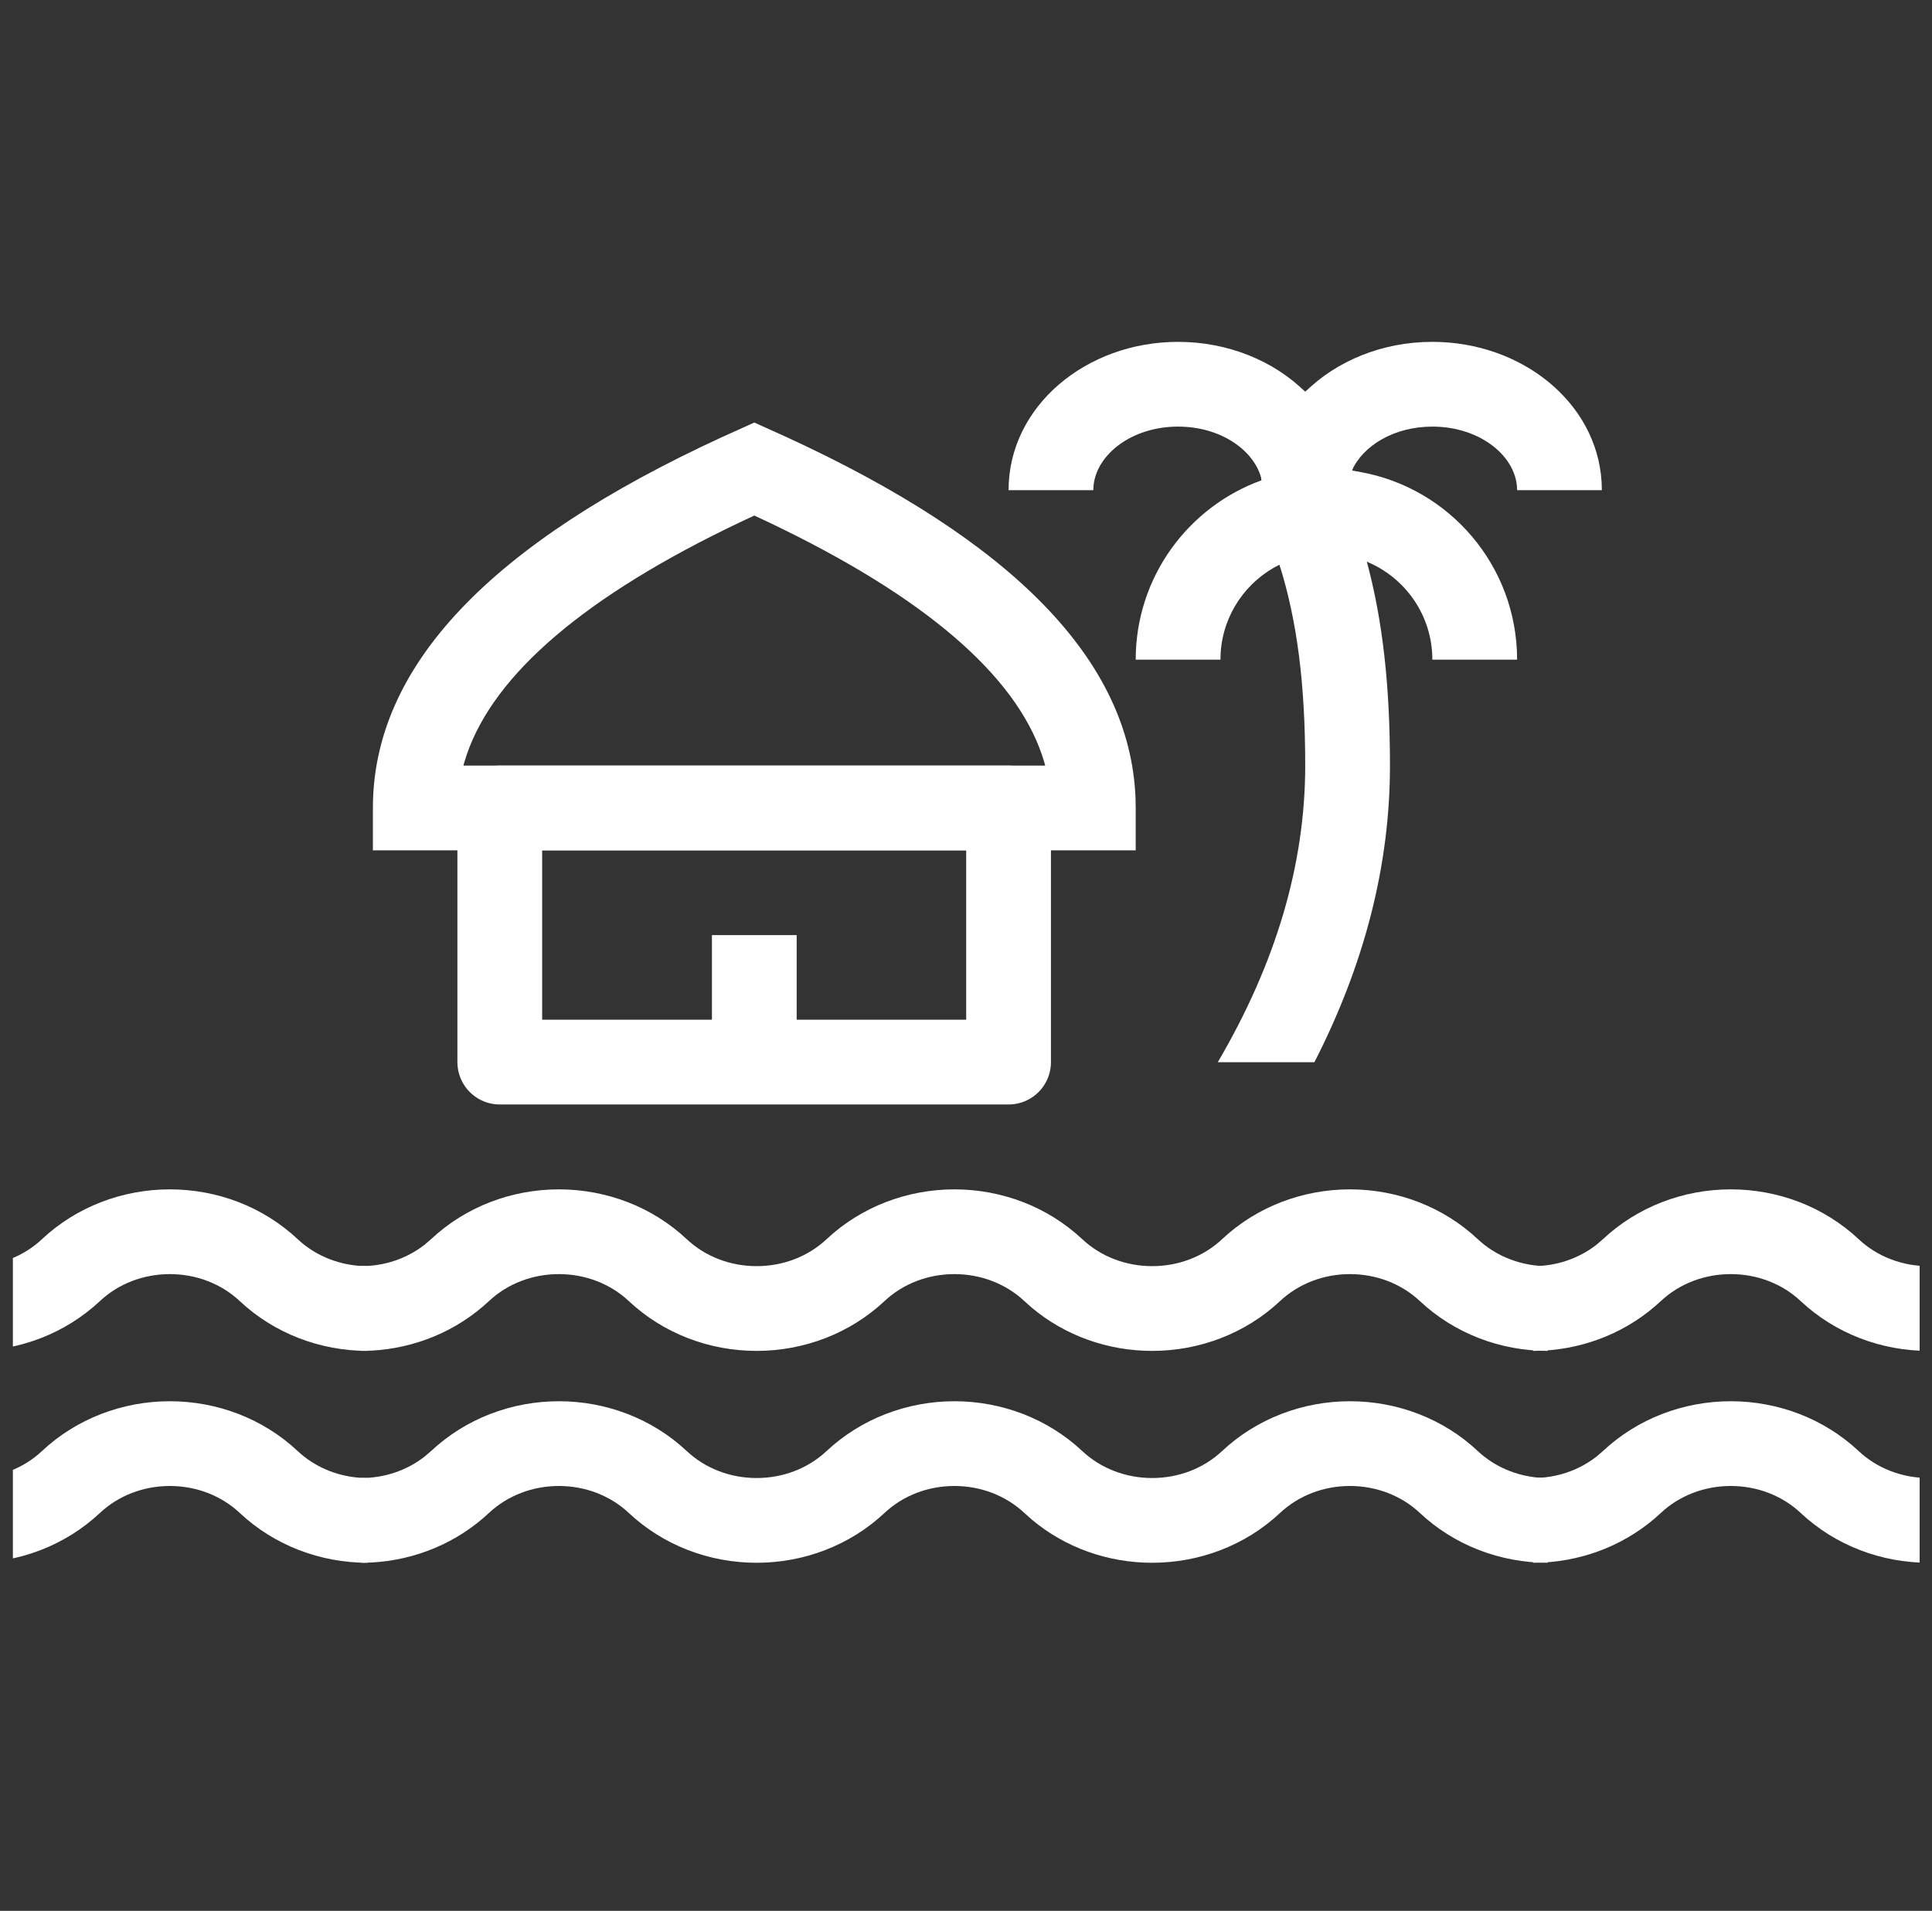 <svg xmlns="http://www.w3.org/2000/svg" width="92" height="91" viewBox="0 0 92 91" fill="none"><rect x="0" y="0" width="92" height="91" fill="#333333" stroke="none"/><g clip-path="url(#clip0_155_2147)"><path d="M54.073 38.016C53.821 31.417 48.166 25.751 37.497 20.835L35.919 20.122L34.341 20.835C23.424 25.866 17.757 31.681 17.757 38.478V40.496L21.793 40.494H25.829H46.009H50.045L54.081 40.496V38.478L54.073 38.016ZM22.065 36.46L22.106 36.317L22.231 35.923C23.545 32.113 27.831 28.388 35.302 24.84L35.919 24.552L36.537 24.84L37.297 25.208C44.548 28.767 48.625 32.503 49.733 36.317L49.771 36.46H22.065Z" fill="white"></path><path d="M48.027 50.58H23.799V38.476H48.027V50.58Z" stroke="white" stroke-width="4.036" stroke-linecap="round" stroke-linejoin="round"></path><path d="M37.937 50.082H33.901V44.532H37.937V50.082Z" fill="white"></path><path d="M65.088 26.751C65.846 29.564 66.189 32.672 66.189 36.46C66.189 41.194 64.983 45.908 62.591 50.586L57.99 50.584C60.775 45.836 62.153 41.134 62.153 36.46C62.153 32.575 61.77 29.573 60.928 26.893C62.783 23.343 64.171 23.343 65.088 26.751Z" fill="white"></path><path d="M64.373 22.415C68.68 22.988 61.77 29.572 60.928 26.892C59.356 27.669 58.248 29.241 58.127 31.084L58.117 31.415H54.081C54.081 27.48 56.584 24.132 60.083 22.869C59.782 21.484 64.892 21.238 64.373 22.415Z" fill="white"></path><path d="M64.373 22.415C68.68 22.988 72.029 26.578 72.233 30.987L72.243 31.415H68.207C68.207 29.31 66.92 27.508 65.088 26.751C63.784 25.797 62.749 25.266 60.083 22.869C59.782 21.484 64.892 21.238 64.373 22.415Z" fill="white"></path><path d="M64.373 22.415C63.986 22.596 61.772 23.466 60.083 22.869C59.782 21.484 58.17 20.316 56.099 20.316C53.912 20.316 52.239 21.619 52.075 23.107L52.063 23.343H48.027C48.027 19.353 51.714 16.28 56.099 16.28C58.485 16.28 60.664 17.19 62.155 18.661C63.645 17.188 64.892 21.238 64.373 22.415Z" fill="white"></path><path d="M68.207 16.28C72.451 16.28 76.041 19.157 76.267 22.959L76.279 23.343H72.243C72.243 21.761 70.51 20.316 68.207 20.316C66.369 20.316 64.892 21.238 64.373 22.415C64.196 22.689 62.62 22.707 60.083 22.869C59.782 21.484 60.664 17.19 62.155 18.661C63.645 17.188 65.822 16.28 68.207 16.28Z" fill="white"></path><mask id="mask0_155_2147" style="mask-type:alpha" maskUnits="userSpaceOnUse" x="-34" y="-36" width="162" height="163"><path d="M127.739 -35.18H-33.703V126.262H127.739V-35.18Z" fill="#F2DDBB"></path></mask><g mask="url(#mask0_155_2147)"><path d="M64.284 56.64C66.543 56.642 68.726 57.469 70.371 59.013C71.158 59.75 72.189 60.192 73.285 60.281L73.7 60.297V64.333C71.442 64.333 69.259 63.503 67.612 61.96C66.728 61.13 65.534 60.676 64.284 60.676C63.033 60.676 61.839 61.13 60.955 61.96C59.308 63.503 57.124 64.333 54.866 64.333C52.77 64.333 50.735 63.618 49.139 62.281L48.778 61.96C47.892 61.13 46.699 60.676 45.448 60.676C44.197 60.676 43.004 61.13 42.12 61.96C40.474 63.503 38.288 64.333 36.03 64.333C33.772 64.333 31.588 63.503 29.942 61.96C29.058 61.13 27.865 60.676 26.614 60.676C25.363 60.676 24.17 61.13 23.284 61.96C21.755 63.392 19.763 64.212 17.678 64.321L17.196 64.333V60.297C18.308 60.297 19.373 59.938 20.219 59.276L20.526 59.013C22.172 57.469 24.356 56.642 26.614 56.64C28.872 56.642 31.056 57.469 32.702 59.013C33.586 59.843 34.779 60.297 36.03 60.297C37.281 60.297 38.474 59.845 39.36 59.013C41.007 57.472 43.19 56.642 45.448 56.64C47.706 56.642 49.89 57.469 51.536 59.013C52.422 59.843 53.615 60.297 54.866 60.297C56.117 60.297 57.31 59.843 58.194 59.013C59.841 57.469 62.024 56.642 64.284 56.64Z" fill="white"></path><path d="M120.089 56.64C122.347 56.642 124.53 57.469 126.175 59.013C126.962 59.75 127.993 60.192 129.089 60.281L129.505 60.297V64.333C127.246 64.333 125.063 63.503 123.416 61.96C122.532 61.13 121.338 60.676 120.089 60.676C118.837 60.676 117.643 61.13 116.759 61.96C115.112 63.503 112.929 64.333 110.67 64.333C108.574 64.333 106.54 63.618 104.943 62.281L104.582 61.96C103.696 61.13 102.504 60.676 101.252 60.676C100.001 60.676 98.809 61.13 97.925 61.96C96.278 63.503 94.093 64.333 91.834 64.333C89.576 64.333 87.393 63.503 85.746 61.96C84.862 61.13 83.669 60.676 82.418 60.676C81.167 60.676 79.974 61.13 79.088 61.96C77.559 63.392 75.567 64.212 73.482 64.321L73 64.333V60.297C74.112 60.297 75.178 59.938 76.023 59.276L76.33 59.013C77.977 57.469 80.16 56.642 82.418 56.64C84.676 56.642 86.86 57.469 88.507 59.013C89.391 59.843 90.583 60.297 91.834 60.297C93.085 60.297 94.278 59.845 95.164 59.013C96.811 57.472 98.994 56.642 101.252 56.64C103.511 56.642 105.694 57.469 107.341 59.013C108.227 59.843 109.419 60.297 110.67 60.297C111.922 60.297 113.114 59.843 113.998 59.013C115.645 57.469 117.828 56.642 120.089 56.64Z" fill="white"></path><path d="M8.089 56.64C10.347 56.642 12.53 57.469 14.175 59.013C14.962 59.75 15.993 60.192 17.089 60.281L17.505 60.297V64.333C15.246 64.333 13.063 63.503 11.416 61.96C10.532 61.13 9.338 60.676 8.089 60.676C6.837 60.676 5.643 61.13 4.759 61.96C3.112 63.503 0.929 64.333 -1.33 64.333C-3.426 64.333 -5.46 63.618 -7.057 62.281L-7.418 61.96C-8.304 61.13 -9.496 60.676 -10.748 60.676C-11.999 60.676 -13.191 61.13 -14.075 61.96C-15.722 63.503 -17.907 64.333 -20.166 64.333C-22.424 64.333 -24.607 63.503 -26.254 61.96C-27.138 61.13 -28.331 60.676 -29.582 60.676C-30.833 60.676 -32.026 61.13 -32.911 61.96C-34.441 63.392 -36.433 64.212 -38.518 64.321L-39 64.333V60.297C-37.888 60.297 -36.822 59.938 -35.977 59.276L-35.67 59.013C-34.023 57.469 -31.84 56.642 -29.582 56.64C-27.324 56.642 -25.14 57.469 -23.493 59.013C-22.61 59.843 -21.417 60.297 -20.166 60.297C-18.915 60.297 -17.722 59.845 -16.836 59.013C-15.189 57.472 -13.006 56.642 -10.748 56.64C-8.489 56.642 -6.306 57.469 -4.659 59.013C-3.773 59.843 -2.581 60.297 -1.33 60.297C-0.078 60.297 1.114 59.843 1.998 59.013C3.645 57.469 5.828 56.642 8.089 56.64Z" fill="white"></path></g><mask id="mask1_155_2147" style="mask-type:alpha" maskUnits="userSpaceOnUse" x="-34" y="-36" width="162" height="163"><path d="M127.739 -35.18H-33.703V126.262H127.739V-35.18Z" fill="#F2DDBB"></path></mask><g mask="url(#mask1_155_2147)"><path d="M64.284 66.73C66.543 66.732 68.726 67.56 70.371 69.103C71.158 69.84 72.189 70.282 73.285 70.371L73.7 70.387V74.423C71.442 74.423 69.259 73.594 67.612 72.05C66.728 71.22 65.534 70.766 64.284 70.766C63.033 70.766 61.839 71.22 60.955 72.05C59.308 73.594 57.124 74.423 54.866 74.423C52.77 74.423 50.735 73.709 49.139 72.371L48.778 72.05C47.892 71.22 46.699 70.766 45.448 70.766C44.197 70.766 43.004 71.22 42.12 72.05C40.474 73.594 38.288 74.423 36.03 74.423C33.772 74.423 31.588 73.594 29.942 72.05C29.058 71.22 27.865 70.766 26.614 70.766C25.363 70.766 24.17 71.22 23.284 72.05C21.755 73.483 19.763 74.302 17.678 74.411L17.196 74.423V70.387C18.308 70.387 19.373 70.028 20.219 69.366L20.526 69.103C22.172 67.56 24.356 66.732 26.614 66.73C28.872 66.732 31.056 67.56 32.702 69.103C33.586 69.933 34.779 70.387 36.03 70.387C37.281 70.387 38.474 69.935 39.36 69.103C41.007 67.562 43.19 66.732 45.448 66.73C47.706 66.732 49.89 67.56 51.536 69.103C52.422 69.933 53.615 70.387 54.866 70.387C56.117 70.387 57.31 69.933 58.194 69.103C59.841 67.56 62.024 66.732 64.284 66.73Z" fill="white"></path><path d="M120.089 66.73C122.347 66.732 124.53 67.56 126.175 69.103C126.962 69.84 127.993 70.282 129.089 70.371L129.505 70.387V74.423C127.246 74.423 125.063 73.594 123.416 72.05C122.532 71.22 121.338 70.766 120.089 70.766C118.837 70.766 117.643 71.22 116.759 72.05C115.112 73.594 112.929 74.423 110.67 74.423C108.574 74.423 106.54 73.709 104.943 72.371L104.582 72.05C103.696 71.22 102.504 70.766 101.252 70.766C100.001 70.766 98.809 71.22 97.925 72.05C96.278 73.594 94.093 74.423 91.834 74.423C89.576 74.423 87.393 73.594 85.746 72.05C84.862 71.22 83.669 70.766 82.418 70.766C81.167 70.766 79.974 71.22 79.088 72.05C77.559 73.483 75.567 74.302 73.482 74.411L73 74.423V70.387C74.112 70.387 75.178 70.028 76.023 69.366L76.33 69.103C77.977 67.56 80.16 66.732 82.418 66.73C84.676 66.732 86.86 67.56 88.507 69.103C89.391 69.933 90.583 70.387 91.834 70.387C93.085 70.387 94.278 69.935 95.164 69.103C96.811 67.562 98.994 66.732 101.252 66.73C103.511 66.732 105.694 67.56 107.341 69.103C108.227 69.933 109.419 70.387 110.67 70.387C111.922 70.387 113.114 69.933 113.998 69.103C115.645 67.56 117.828 66.732 120.089 66.73Z" fill="white"></path><path d="M8.089 66.73C10.347 66.732 12.53 67.56 14.175 69.103C14.962 69.84 15.993 70.282 17.089 70.371L17.505 70.387V74.423C15.246 74.423 13.063 73.594 11.416 72.05C10.532 71.22 9.338 70.766 8.089 70.766C6.837 70.766 5.643 71.22 4.759 72.05C3.112 73.594 0.929 74.423 -1.33 74.423C-3.426 74.423 -5.46 73.709 -7.057 72.371L-7.418 72.05C-8.304 71.22 -9.496 70.766 -10.748 70.766C-11.999 70.766 -13.191 71.22 -14.075 72.05C-15.722 73.594 -17.907 74.423 -20.166 74.423C-22.424 74.423 -24.607 73.594 -26.254 72.05C-27.138 71.22 -28.331 70.766 -29.582 70.766C-30.833 70.766 -32.026 71.22 -32.911 72.05C-34.441 73.483 -36.433 74.302 -38.518 74.411L-39 74.423V70.387C-37.888 70.387 -36.822 70.028 -35.977 69.366L-35.67 69.103C-34.023 67.56 -31.84 66.732 -29.582 66.73C-27.324 66.732 -25.14 67.56 -23.493 69.103C-22.61 69.933 -21.417 70.387 -20.166 70.387C-18.915 70.387 -17.722 69.935 -16.836 69.103C-15.189 67.562 -13.006 66.732 -10.748 66.73C-8.489 66.732 -6.306 67.56 -4.659 69.103C-3.773 69.933 -2.581 70.387 -1.33 70.387C-0.078 70.387 1.114 69.933 1.998 69.103C3.645 67.56 5.828 66.732 8.089 66.73Z" fill="white"></path></g></g><defs><clipPath id="clip0_155_2147"><rect width="90.811" height="90.811" fill="white" transform="translate(0.604 0.136)"></rect></clipPath></defs></svg>